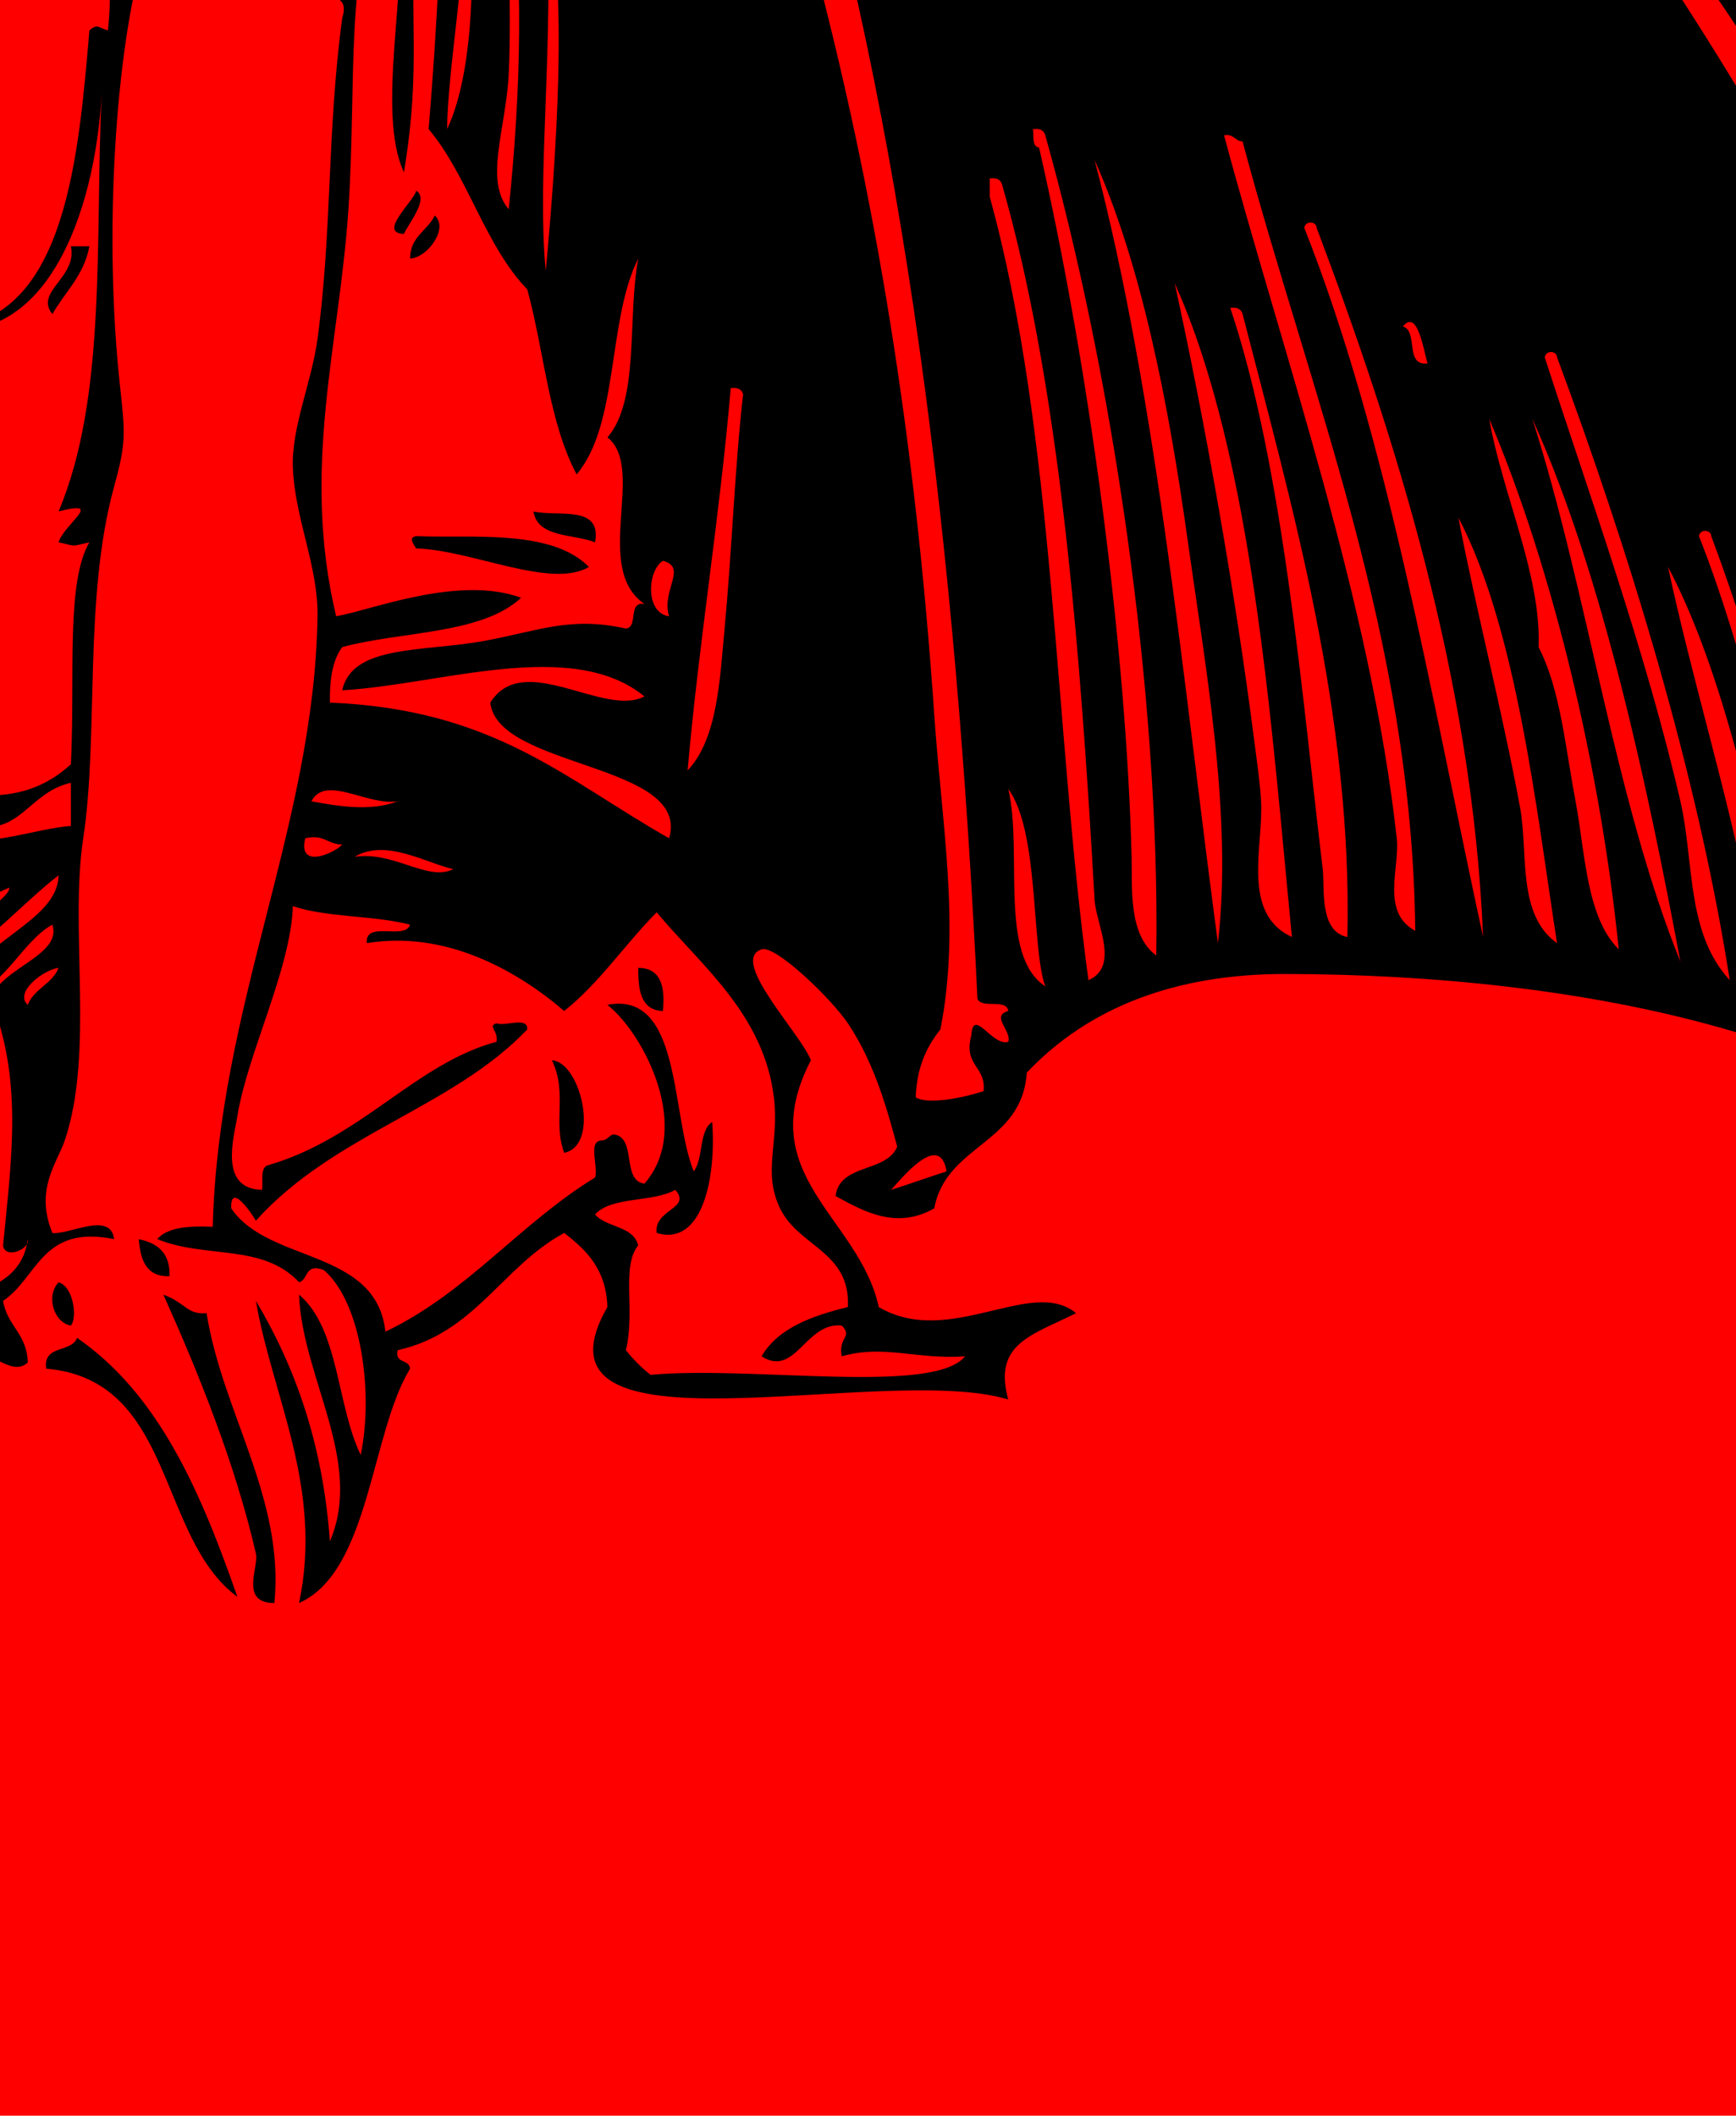 <?xml version="1.0"?><svg width="170.16" height="207.36" xmlns="http://www.w3.org/2000/svg">
 <title>red devil sitting</title>

 <g>
  <title>Layer 2</title>
  <rect id="svg_48" height="519" width="495" y="-143.36" x="-204.92" stroke-width="5" fill="#ff0000"/>
 </g>
 <g>
  <title>Layer 1</title>
  <g id="svg_1">
   <path fill="#000000" id="svg_2" d="m-35.36,-60.484c9.485,0.03 18.428,1.436 20.551,10.275c-4.798,2.03 -13.499,5.921 -14.507,-2.418c1.355,-1.67 2.879,-3.166 6.044,-3.022c-0.909,-5.913 -10.646,0.645 -12.089,-4.836zm7.253,7.858c0.688,2.738 3.047,3.803 6.044,4.231c0.859,-1.156 2.297,-1.733 2.418,-3.627c-2.226,-2.053 -6.11,-3.196 -8.462,-0.604z" clip-rule="evenodd" fill-rule="evenodd"/>
   <path fill="#000000" id="svg_3" d="m-14.205,-59.879c0.604,0 1.209,0 1.813,0c-0.577,3.559 1.504,6.019 -0.604,7.858c-1.768,-0.819 -1.123,-6.105 -1.209,-7.858z" clip-rule="evenodd" fill-rule="evenodd"/>
   <path fill="#000000" id="svg_4" d="m-11.183,-59.879c1.221,1.289 4.49,7.112 0.604,7.858c-0.69,-1.977 -1.214,-6.5 -0.604,-7.858z" clip-rule="evenodd" fill-rule="evenodd"/>
   <path fill="#000000" id="svg_5" d="m-23.876,-51.417c0.806,0 1.612,0 2.418,0c0.705,2.098 -3.377,2.811 -2.418,0z" clip-rule="evenodd" fill-rule="evenodd"/>
   <path fill="#000000" id="svg_6" d="m6.95,-48.999c1.592,-0.181 1.985,0.836 1.813,2.418c-1.592,0.181 -1.985,-0.836 -1.813,-2.418z" clip-rule="evenodd" fill-rule="evenodd"/>
   <path fill="#000000" id="svg_7" d="m-34.152,-47.186c1.594,-0.184 1.559,1.262 1.813,2.418c-2.017,0.607 -1.982,-0.839 -1.813,-2.418z" clip-rule="evenodd" fill-rule="evenodd"/>
   <path fill="#000000" id="svg_8" d="m-66.187,-43.559c0.917,1.153 0.567,6.18 -1.813,6.044c0.622,-2 0.62,-4.619 1.813,-6.044z" clip-rule="evenodd" fill-rule="evenodd"/>
   <path fill="#000000" id="svg_9" d="m-63.769,-42.35c1.896,0.949 1.64,1.234 4.231,0.604c2.342,4.979 5.669,5.236 7.253,10.88c-6.85,0.642 -7.246,-7.84 -12.089,-7.253c-0.35,-1.962 0.413,-2.813 0.604,-4.231z" clip-rule="evenodd" fill-rule="evenodd"/>
   <path fill="#000000" id="svg_10" d="m9.368,-35.702c2.763,-0.02 0.033,2.121 0.604,3.627c2.466,0.451 0.116,-3.914 3.022,-3.022c0.473,2.488 -0.929,3.1 -0.604,5.44c-1.67,-0.672 -3.39,-0.942 -3.022,1.813c-1.317,0.108 -1.922,-0.496 -1.813,-1.813c-1.118,0.091 -0.37,2.048 -1.209,2.418c-8.895,0.325 -11.449,11.812 -20.551,13.902c5.09,-4.38 11.366,-7.573 13.902,-14.507c1.934,0.937 2.66,0.212 2.418,-2.418c2.171,0.511 3.649,0.05 4.231,-3.627c0.821,0.186 0.501,1.514 0.604,2.418c2.413,0.199 1.274,-3.158 2.418,-4.231z" clip-rule="evenodd" fill-rule="evenodd"/>
   <path fill="#000000" id="svg_11" d="m8.159,-21.195c0.604,0 1.209,0 1.813,0c-0.907,2.518 -1.153,5.694 -3.627,6.649c-0.491,-3.312 2.02,-3.624 1.813,-6.649z" clip-rule="evenodd" fill-rule="evenodd"/>
   <path fill="#000000" id="svg_12" d="m-78.276,-19.986c1.675,2.559 2.204,6.258 2.418,10.275c-2.982,-1.249 -2.191,-6.271 -2.418,-10.275z" clip-rule="evenodd" fill-rule="evenodd"/>
   <path fill="#000000" id="svg_13" d="m40.195,-10.92c0.489,0.116 0.602,0.607 1.206,0.604c0,0.403 0,0.806 0,1.209c-1.083,-0.076 -1.274,0.74 -2.418,0.604c-0.69,-1.901 0.952,-1.468 1.211,-2.418z" clip-rule="evenodd" fill-rule="evenodd"/>
   <path fill="#000000" id="svg_14" d="m38.986,-7.897c0.486,0.32 0.982,0.63 1.816,0.604c-0.813,8.981 0.552,13.552 -1.209,24.178c-2.77,-5.913 0.458,-18.461 -0.607,-24.782z" clip-rule="evenodd" fill-rule="evenodd"/>
   <path fill="#000000" id="svg_15" d="m-25.689,6.005c0.977,-0.169 1.04,0.572 1.813,0.604c-1.159,11.437 3.914,19.856 5.44,26.595c-5.198,-6.286 -6.538,-16.431 -7.253,-27.2z" clip-rule="evenodd" fill-rule="evenodd"/>
   <path fill="#000000" id="svg_16" d="m40.799,18.698c1.302,0.763 -0.768,3.214 -1.209,4.231c-2.574,-0.101 0.909,-3.128 1.209,-4.231z" clip-rule="evenodd" fill-rule="evenodd"/>
   <path fill="#000000" id="svg_17" d="m42.612,21.116c1.395,1.239 -0.675,4.125 -2.418,4.231c0.01,-2.206 1.72,-2.715 2.418,-4.231z" clip-rule="evenodd" fill-rule="evenodd"/>
   <path fill="#000000" id="svg_18" d="m6.95,24.138c0.604,0 1.209,0 1.813,0c-0.536,2.886 -2.39,4.46 -3.627,6.649c-1.791,-2.224 2.461,-3.561 1.813,-6.649z" clip-rule="evenodd" fill-rule="evenodd"/>
   <path fill="#000000" id="svg_19" d="m-17.832,30.182c2.249,-0.234 1.118,2.911 3.022,3.022c-1.614,1.964 -2.801,-1.592 -3.022,-3.022z" clip-rule="evenodd" fill-rule="evenodd"/>
   <path fill="#000000" id="svg_20" d="m-40.196,31.391c2.06,-0.045 1.788,2.239 1.813,4.231c-1.405,-0.609 -1.949,-2.08 -1.813,-4.231z" clip-rule="evenodd" fill-rule="evenodd"/>
   <path fill="#000000" id="svg_21" d="m-11.787,31.996c1.405,0.209 2.833,0.39 2.418,2.418c-1.894,0.28 -2.697,-0.526 -2.418,-2.418z" clip-rule="evenodd" fill-rule="evenodd"/>
   <path fill="#000000" id="svg_22" d="m-31.734,32.6c2.249,-0.637 1.186,2.037 2.418,2.418c-1.01,1.738 -2.448,-1.123 -2.418,-2.418z" clip-rule="evenodd" fill-rule="evenodd"/>
   <path fill="#000000" id="svg_23" d="m-36.569,33.205c1.7,0.113 2.574,1.05 2.418,3.022c-1.7,-0.113 -2.574,-1.05 -2.418,-3.022z" clip-rule="evenodd" fill-rule="evenodd"/>
   <path fill="#000000" id="svg_24" d="m52.283,50.129c2.476,0.547 6.722,-0.677 6.044,3.022c-2.184,-0.839 -5.616,-0.428 -6.044,-3.022z" clip-rule="evenodd" fill-rule="evenodd"/>
   <path fill="#000000" id="svg_25" d="m57.723,55.569c-3.705,2.206 -11.55,-1.685 -16.924,-1.813c-0.37,-0.539 -0.73,-1.08 0,-1.209c5.367,0.237 13.25,-0.74 16.924,3.022z" clip-rule="evenodd" fill-rule="evenodd"/>
   <path fill="#000000" id="svg_26" d="m62.559,94.858c2.196,0.02 2.657,1.778 2.418,4.231c-2.148,-0.068 -2.433,-2 -2.418,-4.231z" clip-rule="evenodd" fill-rule="evenodd"/>
   <path fill="#000000" id="svg_27" d="m54.097,103.924c2.798,0.136 4.773,8.316 1.209,9.067c-1.138,-2.984 0.343,-5.868 -1.209,-9.067z" clip-rule="evenodd" fill-rule="evenodd"/>
   <path fill="#000000" id="svg_28" d="m13.599,121.453c1.838,0.375 3.09,1.342 3.022,3.627c-2.294,0.081 -2.851,-1.582 -3.022,-3.627z" clip-rule="evenodd" fill-rule="evenodd"/>
   <path fill="#000000" id="svg_29" d="m5.741,125.684c1.483,0.405 1.851,3.516 1.209,4.234c-1.64,-0.249 -2.493,-2.876 -1.209,-4.234z" clip-rule="evenodd" fill-rule="evenodd"/>
   <path fill="#000000" id="svg_30" d="m16.017,126.893c2.211,0.798 2.257,1.964 4.231,1.813c1.551,9.734 7.646,18.141 6.649,28.409c-3.44,0.003 -1.511,-3.511 -1.813,-4.836c-2.022,-8.858 -5.72,-17.922 -9.067,-25.386z" clip-rule="evenodd" fill-rule="evenodd"/>
   <path fill="#000000" id="svg_31" d="m23.27,156.51c-7.893,-5.808 -6.122,-21.279 -18.738,-22.364c-0.353,-2.367 2.486,-1.541 3.022,-3.022c8.097,5.601 12.167,15.234 15.715,25.386z" clip-rule="evenodd" fill-rule="evenodd"/>
   <path fill="#000000" id="svg_32" d="m-28.712,137.168c0.703,-0.098 1.075,0.133 1.209,0.604c-2.209,9.9 0.466,21.191 0,30.222c-3.428,-8.9 -1.992,-20.344 -1.209,-30.826z" clip-rule="evenodd" fill-rule="evenodd"/>
   <path fill="#000000" id="svg_33" d="m-52.285,172.83c1.211,4.888 -3.214,14.479 -4.836,20.551c-1.111,-4.866 3.856,-13.779 4.836,-20.551z" clip-rule="evenodd" fill-rule="evenodd"/>
   <path fill="#000000" id="svg_34" d="m-58.934,184.919c2.624,1.264 0.514,7.586 -1.813,7.858c-1.254,-2.34 1.73,-4.919 1.813,-7.858z" clip-rule="evenodd" fill-rule="evenodd"/>
   <path fill="#000000" id="svg_35" d="m-50.472,190.964c-1.284,1.332 -0.317,4.919 -3.022,4.836c0.534,-2.085 0.154,-5.082 3.022,-4.836z" clip-rule="evenodd" fill-rule="evenodd"/>
   <path fill="#000000" id="svg_36" d="m-28.107,261.683c-4.188,3.266 -4.133,10.777 -9.671,12.693c3.788,-3.667 3.803,-11.107 9.671,-12.693z" clip-rule="evenodd" fill-rule="evenodd"/>
   <path fill="#000000" id="svg_37" d="m-39.592,279.816c-1.201,1.007 -0.768,-0.053 -2.418,0c-0.063,2.481 2.415,2.42 1.813,5.44c-2.105,-0.136 -3.808,-3.813 -2.418,-5.44c-4.49,-2.765 -4.851,-9.653 -6.649,-15.111c3.727,1.108 5.092,4.576 5.44,9.069c1.227,2.194 4.712,2.136 4.231,6.042z" clip-rule="evenodd" fill-rule="evenodd"/>
   <path fill="#000000" id="svg_38" d="m-34.152,282.838c-2.206,-0.536 -3.219,1.068 -4.231,0c0.496,-0.635 4.372,-2.546 4.231,0z" clip-rule="evenodd" fill-rule="evenodd"/>
   <path fill="#000000" id="svg_39" d="m-33.547,283.443c-0.065,1.544 -2.022,1.201 -3.627,1.206c0.068,-1.544 2.025,-1.196 3.627,-1.206z" clip-rule="evenodd" fill-rule="evenodd"/>
   <path fill="#000000" id="svg_40" d="m-23.876,353.558c-2.176,-0.161 -2.914,1.116 -4.836,1.209c-3.894,-5.206 -3.171,-12.875 -6.649,-18.133c-1.874,-2.833 -6.095,-4.251 -7.858,-6.651c-2.614,-3.559 -3.833,-10.079 -4.231,-13.902c-0.972,-9.369 3.934,-18.861 4.836,-30.222c1.924,4.05 1.929,11.409 3.022,14.507c-1.151,1.133 -1.519,0.065 -3.022,0c-0.269,1.947 -1.159,3.274 -1.209,5.44c2.493,-0.139 4.181,-6.289 8.462,-6.649c-2.982,2.861 -4.221,7.465 -9.067,8.46c-2.632,16.594 10.762,21.687 14.507,33.849c-3.022,-13.411 4.03,-24.621 2.418,-41.709c-1.599,-1.282 -5.118,-1.579 -7.253,-0.602c1.131,-2.095 5.269,-1.181 7.253,-2.418c0.766,-2.377 -1.425,-1.798 -3.022,-1.816c0.088,-1.32 1.521,-1.297 3.022,-1.206c-2.07,-2.443 3.282,-17.156 -2.418,-19.345c2.612,-3.962 2.209,-7.462 2.418,-13.295c-7.697,-10.716 -11.986,-29.852 -13.298,-48.355c-0.751,-10.598 -3.881,-18.957 -7.253,-26.598c-4.886,0.554 -4.642,6.241 -6.649,9.674c-1.841,-4.48 3.002,-9.069 4.231,-13.905c1.035,-4.065 2.111,-10.197 3.627,-15.715c1.355,-0.66 1.063,-2.967 2.418,-3.624c-3.08,-4.511 -4.088,-12.441 -3.022,-16.924c-2.758,-0.436 -1.627,-3.828 -1.209,-6.044c-0.262,-0.897 -0.773,0.239 -1.813,0c2.148,-7.047 -4.574,-9.208 -4.231,-14.507c-0.524,-1.786 -0.904,1.403 -2.418,0.602c0,-1.41 0,-2.818 0,-4.231c-13.663,-2.551 -11.965,32.239 -20.551,41.709c-0.864,10.333 5.803,13.134 6.649,21.76c0.71,2.314 4.422,1.624 3.627,5.44c-3.707,0.481 -2.609,-3.838 -5.44,-4.234c-1.091,29.194 17.614,50.297 28.409,72.535c0.317,0.652 -0.242,1.73 0,2.418c0.146,1.063 1.04,1.378 2.418,1.206c0.247,1.456 -1.103,1.312 -0.604,3.022c0.186,0.818 1.514,0.501 2.418,0.604c0.332,1.34 -1.153,0.861 -1.209,1.813c0.796,2.541 1.985,-0.002 3.627,0c-0.456,2.566 -3.352,2.692 -5.44,3.627c-11.527,-25.442 -29.597,-52.735 -33.244,-85.831c-0.353,-3.201 -0.028,-5.848 -0.604,-8.462c-0.743,-3.36 -3.624,-7.684 -3.022,-13.298c0.844,-7.863 7.795,-15.239 7.858,-24.178c-5.858,0.091 -11.807,-2.995 -15.111,-7.253c-31.131,4.435 -40.936,60.22 -17.529,79.786c0.536,2.206 -1.068,3.219 0,4.231c2.962,-0.058 1.844,-4.198 6.044,-3.02c3.352,3.392 -5.445,7.475 -1.209,7.858c-6.256,2.904 -14.985,0.466 -21.76,-1.209c-20.047,-37.725 -22.405,-92.414 -22.364,-146.275c0.065,-85.75 35.267,-151.367 77.368,-197.048c0.564,-0.37 2.229,-1.408 1.813,0.604c1.302,-0.514 2.138,-1.488 1.813,-3.627c10.165,-1.7 12.507,4.417 18.738,6.649c0.458,2.385 3.118,5.034 1.209,7.858c-2.753,0.738 -2.37,-1.66 -4.836,-1.209c-1.332,3.304 -3.765,5.503 -7.253,6.649c-1.138,8.497 -4.173,17.476 -2.418,25.386c-5.286,-2.045 -3.125,-14.912 -1.813,-16.924c-4.304,-0.476 -4.697,2.959 -6.649,4.836c2.529,2.216 1.818,7.258 0,10.88c0.146,1.559 1.04,-0.831 2.418,0c-2.725,4.979 2.252,7.223 -1.209,10.275c0.554,1.642 1.123,-1.612 3.022,-0.604c-1.901,8.868 4.616,15.607 6.044,25.991c-3.463,1.468 -6.047,-1.332 -9.067,-1.209c-17.531,0.715 -21.498,27.036 -13.902,40.497c-0.393,0.615 -1.39,0.627 -1.209,1.813c6.777,16.635 7.661,41.711 17.529,56.213c-2.564,22.009 6.896,37.014 12.089,53.191c1.166,3.637 3.984,6.306 5.44,9.671c2.249,5.196 0.932,11.119 4.836,15.715c1.839,-1.99 -0.244,-7.901 3.022,-8.462c2.571,4.402 -2.126,15.302 -0.604,24.18c0.801,4.669 4.453,10.399 5.44,16.317c0.949,5.692 -0.108,10.49 1.209,15.715c3,-0.023 2.048,-3.994 3.022,-6.044c2.307,2.866 5.946,15.506 0.604,19.345c-0.426,-5.639 -8.268,-6.402 -9.671,-11.487c-1.526,-5.536 2.151,-12.008 0,-19.342c-4.684,-0.174 -9.852,15.443 -9.671,22.364c0.136,5.173 5.087,9.485 7.253,16.32c2.612,8.236 1.665,20.259 3.022,30.222c1.337,9.807 6.014,17.811 7.858,24.782c1.67,0.259 0.567,-2.254 1.813,-2.418c4.621,7.669 1.99,21.42 2.418,32.035c0.191,4.737 -0.287,11.212 0,17.529c0.408,8.996 3.282,22.024 -3.627,27.2c0.32,-0.484 0.63,-0.982 0.604,-1.813c-3.025,8.762 4.41,17.287 3.627,27.809zm-40.497,-464.21c0.003,-1.08 -1.627,-3.516 0,-4.231c1.199,3.773 6.808,-0.448 7.858,3.022c-1.594,-4.657 0.97,-7.049 3.022,-9.671c-1.783,-2.045 -5.742,-1.912 -9.067,-2.418c-2.828,2.375 -5.286,11.827 -1.813,13.298zm10.88,-6.649c3.287,-0.844 6.243,1.786 7.858,0.604c-0.995,-2.788 -6.85,-5.725 -7.858,-0.604zm-12.089,13.902c0.657,0.234 1.451,0.725 0.604,0c-0.325,-4.624 -2.652,-10.034 -2.418,-15.111c-31.925,34.967 -58.986,78.021 -67.093,134.79c-7.039,20.543 -8.349,45.368 -7.253,69.511c2.156,47.471 2.498,97.871 22.364,132.372c1.242,-6.621 -3.836,-12.101 -6.044,-18.133c-11.061,-30.204 -11.845,-66.859 -12.693,-104.568c-0.229,-10.122 -1.317,-19.483 -1.209,-29.013c0.473,-42.24 11.401,-78.703 24.782,-110.613c7.689,-18.335 17.854,-33.544 28.409,-48.355c3.458,-4.851 6.868,-11.437 13.298,-12.693c-1.844,10.953 -8.991,19.365 -12.693,30.222c-19.032,55.792 -18.556,129.793 -5.44,187.981c1.733,1.292 1.806,4.239 3.022,6.044c-2.584,3.78 2.717,6.261 0.604,9.671c3.136,-0.7 4.621,3.584 7.253,-0.602c-0.718,-3.891 -5.269,-5.463 -6.649,-9.069c-1.773,-4.634 -2.282,-11.52 -3.627,-18.133c-6.473,-31.796 -10.366,-71.329 -7.253,-108.195c2.03,-24.029 8.105,-44.079 13.298,-62.257c3.083,-10.787 5.916,-22.525 13.902,-27.804c-0.929,14.942 -7.518,35.471 -4.231,52.586c2.602,-3.664 0.957,-10.162 1.209,-15.715c0.625,-13.746 2.435,-26.631 6.044,-35.662c0.642,-1.176 -1.574,-4.624 1.813,-4.836c0.398,-1.657 -3.954,-3.468 -0.604,-4.231c-0.025,0.831 0.285,1.327 0.604,1.813zm-15.715,93.084c-1.463,-2.163 -0.635,-6.619 -2.418,-8.462c-0.335,3.574 1.174,8.477 2.418,8.462zm-6.044,47.146c-0.259,-1.957 0.796,-5.228 -1.209,-5.44c0.179,2.037 0.305,4.128 1.209,5.44zm-30.826,103.359c1.161,4.531 1.486,9.681 4.231,13.295c-8.49,-32.048 -14.627,-77.321 -11.484,-119.075c-4.692,36.579 0.038,77.66 7.253,105.78zm38.08,-30.222c1.607,5.317 0.952,13.388 6.649,16.32c-10.031,-25.026 -13.94,-56.173 -19.342,-85.831c2.69,24.336 6.374,48.584 12.693,69.511zm-7.253,-58.631c4.861,24.152 7.943,50.083 16.924,70.115c-7.513,-25.127 -12.605,-52.674 -17.529,-80.391c0.232,3.395 0.932,6.321 0.604,10.275zm-24.782,23.573c-1.76,-11.301 -0.317,-23.238 -3.022,-32.64c1.332,8.943 -0.962,22.531 3.022,32.64zm6.649,-17.529c-0.889,-2.151 -0.071,-9.175 -1.209,-9.067c0.32,3.803 -0.766,8.366 1.209,9.067zm39.893,65.28c-5.271,-20.936 -11.525,-46.089 -16.32,-69.513c3.37,25.243 8.878,48.345 16.32,69.513zm-55.004,27.2c-8.545,-26.6 -10.258,-64.496 -10.88,-93.688c-0.738,34.816 0.199,68.42 10.88,93.688zm56.213,-88.248c0,-1.813 0,-3.627 0,-5.44c-0.834,0.025 -1.327,-0.285 -1.813,-0.604c0.557,2.063 0.254,4.984 1.813,6.044zm-45.333,84.622c-8.016,-24.22 -10.303,-54.168 -13.298,-83.413c1.652,29.64 2.932,60.784 13.298,83.413zm37.475,-67.093c-0.977,-2.246 -0.332,-6.115 -2.418,-7.253c0.015,2.823 1.801,7.042 2.418,7.253zm-37.475,47.751c1.091,5.145 1.697,11.945 4.836,13.298c-6.085,-18.7 -7.734,-41.83 -12.089,-62.257c1.894,16.133 4.171,34.405 7.253,48.96zm41.102,-31.431c1.957,7.525 1.77,16.259 6.649,21.155c-3.808,-11.706 -5.803,-25.225 -10.275,-36.266c0.242,6.034 2.559,11.003 3.627,15.111zm-13.298,21.155c-2.722,-11.182 -4.949,-22.855 -7.858,-33.849c1.71,12.192 3.113,24.691 7.858,33.849zm-21.76,9.671c0.866,3.677 0.312,7.903 3.022,10.275c0.887,-3.538 -1.274,-7.737 -2.418,-12.089c-2.919,-11.097 -5.226,-24.472 -7.253,-36.266c-0.033,-0.368 -0.091,-0.715 -0.604,-0.604c0.587,12.95 4.415,26.626 7.253,38.684zm7.858,7.253c-2.211,-13.917 -7.198,-30.27 -9.671,-45.937c1.776,16.761 4.73,32.343 9.671,45.937zm0,-24.178c0.201,-4.075 -1.078,-1.347 -0.604,1.209c1.209,7.253 3.36,13.565 5.44,19.947c0.02,-6.316 -4.045,-13.65 -4.836,-21.155zm-32.64,23.573c0.035,-2.657 -0.244,-4.997 -1.209,-6.651c-0.035,2.657 0.242,4.997 1.209,6.651zm52.586,0.604c1.624,0.796 3.214,1.624 4.836,2.418c0.458,-2.564 1.295,-4.75 2.418,-6.649c-2.282,-4.692 -7.906,-0.967 -7.253,4.231zm-4.231,2.418c2.315,0.201 4.606,2.997 6.044,0.604c-2.556,-0.264 -3.188,-2.453 -4.836,-3.624c-0.259,1.148 -1.302,1.516 -1.209,3.02zm-47.751,0c0.136,-1.025 -0.683,-1.496 -0.604,0c1.534,10.96 5.619,19.365 7.253,30.222c1.632,0.181 1.085,2.544 2.418,3.022c-2.126,-9.613 -6.86,-21.709 -9.067,-33.244zm8.462,41.102c-2.599,-9.895 -6.349,-18.634 -9.067,-28.409c2.239,10.253 3.924,21.06 9.067,28.409zm85.831,2.418c-0.647,-6.805 -0.113,-14.794 -2.418,-19.947c1.357,7.938 -0.383,14.514 2.418,19.947zm-86.435,4.231c0.552,-2.566 -0.987,-3.042 -2.418,-3.624c0.373,1.64 1.199,2.828 2.418,3.624zm2.418,16.32c0.453,-1.72 -1.287,-4.276 -2.418,-2.418c1.065,0.546 0.997,2.226 2.418,2.418zm4.231,15.715c1.929,0.516 1.869,-0.952 3.022,-1.209c0.544,-3.362 -1.415,-4.224 -3.022,-5.44c-1.219,2.566 -1.498,4.868 0,6.649zm6.044,3.627c2.451,1.934 8.752,-3.015 6.044,-4.231c0.332,3.755 -5.951,0.899 -6.044,4.231z" clip-rule="evenodd" fill-rule="evenodd"/>
   <path fill="#000000" id="svg_41" d="m5.741,50.129c4.785,-11.318 3.541,-26.872 4.231,-41.102c-0.604,11.945 -5.601,25.754 -16.924,22.969c0.897,-2.476 1.909,0.181 3.022,0c10.376,-1.685 11.646,-16.693 12.693,-29.013c0.793,-0.725 0.949,-0.234 1.813,0c0.667,-6.029 -0.385,-9.946 -3.022,-13.902c0.947,-2.677 1.116,-6.138 3.627,-7.253c-0.806,4.684 1.055,9.631 3.022,13.298c-2.894,9.527 -4.082,27.953 -2.418,42.915c0.511,4.586 0.541,5.516 -0.604,9.671c-3.007,10.91 -1.491,24.432 -3.022,34.453c-1.36,8.888 1.108,20.987 -1.813,29.618c-0.743,2.199 -2.964,4.79 -1.209,9.067c1.599,0.199 5.732,-2.179 6.044,0.604c-7.11,-1.466 -7.485,3.798 -10.88,6.044c0.383,2.438 2.377,3.261 2.418,6.042c-1.506,1.463 -3.831,-1.272 -5.44,-1.206c-2.607,0.101 -5.198,2.919 -7.858,3.022c-3.481,0.133 -6.734,-3.083 -9.671,-3.022c-3.068,0.058 -4.914,3.11 -7.253,3.022c3.725,-8.031 10.978,-1.753 16.924,-1.816c4.098,-0.043 5.994,-3.833 10.275,-2.418c-0.997,-3.77 -5.271,-2.143 -9.067,-2.418c-6.445,-0.466 -8.724,-5.198 -12.693,-9.671c-4.405,0.577 -6.301,-1.355 -8.462,-3.022c-6.153,-20.644 -5.427,-48.166 -12.693,-67.697c-2.551,-0.939 0.133,3.357 -2.418,2.418c-1.589,-7.276 -2.597,-15.134 -9.671,-16.924c-3.468,-12.781 -4.128,-24.062 -9.671,-33.849c-2.853,-5.037 -9.988,-6.677 -9.067,-13.902c2.642,2.191 3.818,5.853 7.253,7.253c0.484,-2.098 -0.899,-2.322 -0.604,-4.231c7.268,11.872 8.858,29.426 16.924,40.497c14.325,4.412 14.653,22.823 27.2,29.013c-0.292,1.904 1.856,1.368 1.209,3.627c5.017,0.829 4.833,6.853 9.067,8.462c-2.075,2.375 2.017,2.458 1.813,4.836c6.457,2.574 13.001,4.113 18.133,-0.604c0.421,-8.774 -0.496,-17.801 1.813,-21.76c-1.861,0.423 -1.161,0.423 -3.022,0c0.604,-1.874 4.569,-4.211 0,-3.02zm-37.475,45.333c-1.629,-5.473 -1.599,-13.955 -0.604,-21.76c0.778,-6.1 4.468,-13.534 0,-16.924c1.431,10.656 -6.79,27.779 0.604,38.684zm16.924,-15.111c5.143,0.295 4.725,6.153 9.671,6.649c1.798,-2.39 -3.36,-2.002 -3.022,-4.836c6.264,1.289 11.492,-0.977 15.111,-1.209c0,-1.41 0,-2.821 0,-4.231c-3.329,0.738 -4.526,3.68 -7.253,4.231c-11.401,2.309 -17.675,-6.326 -19.342,-15.715c-2.398,0.383 -1.73,-2.299 -4.231,-1.813c4.077,4.586 5.087,12.242 9.067,16.924zm15.715,6.649c-4.586,1.861 -6.702,6.193 -11.484,7.858c0.003,-1.264 3.294,-2.272 1.813,-3.022c-4.075,3.231 -6.742,8.298 -12.693,6.649c-0.305,1.899 1.423,2.471 -0.604,3.022c-5.455,-4.065 -2.244,-14.731 -3.627,-21.76c-2.549,7.825 -1.252,22.178 2.418,27.804c-7.11,2.226 -3.957,11.87 4.231,10.275c0.217,9.122 20.637,13.106 21.76,3.627c0.259,0.975 -2.254,2.03 -2.418,0.604c0.897,-9.029 1.891,-16.232 -1.209,-24.178c1.005,-3.035 7.029,-4.241 6.044,-7.253c-3.211,1.715 -5.327,7.447 -9.067,6.649c1.624,-5.029 9.608,-6.906 9.671,-11.484c-4.108,3.148 -8.822,8.903 -13.298,9.671c1.587,-3.324 8.709,-7.309 8.462,-8.462zm-18.133,3.627c1.859,-0.451 1.161,1.66 3.022,1.209c0.207,-2.712 1.093,-4.8 -2.418,-4.836c0.013,1.425 -1.043,1.781 -0.604,3.627zm19.947,7.858c0.625,-1.589 2.398,-2.035 3.022,-3.627c-1.614,0.234 -4.347,2.456 -3.022,3.627zm-30.222,12.089c0.161,-2.38 -0.234,-4.198 -1.813,-4.836c1.428,2.035 -1.189,4.375 1.813,4.836z" clip-rule="evenodd" fill-rule="evenodd"/>
   <path fill="#000000" id="svg_42" d="m-35.965,118.431c-1.264,1.355 -3.02,2.216 -4.836,3.022c0.743,-1.876 2.587,-2.652 4.836,-3.022z" clip-rule="evenodd" fill-rule="evenodd"/>
   <path fill="#000000" id="svg_43" d="m-54.703,-70.759c1.864,3.979 4.264,7.422 7.253,10.275c1.949,0.541 0.849,-1.972 1.813,-2.418c1.373,0.642 0.229,3.798 0.604,5.44c1.239,-0.977 1.524,-2.909 2.418,-4.231c1.214,1.06 -0.819,3.982 -0.604,6.044c1.007,-0.806 0.939,-2.687 1.813,-3.627c-1.274,6.959 5.014,8.767 6.649,14.507c-0.7,0.509 -1.619,0.798 -3.022,0.604c0.627,10.656 7.691,14.874 9.067,24.782c12.867,9.595 16.844,-11.444 24.782,-13.902c-4.921,5.558 -7.742,13.212 -14.507,16.924c0.181,3.604 -0.247,6.604 -1.209,9.067c-1.904,0.292 -0.453,-2.77 -1.813,-3.022c-1.357,0.254 -0.015,3.206 -1.209,3.627c-6.473,2.712 -10.187,-1.592 -15.111,-1.813c-3.015,-7.263 -2.108,-18.443 -10.88,-19.947c-0.902,-3.528 -2.826,-6.039 -3.022,-10.275c1.317,-0.111 1.924,0.494 1.813,1.813c0.209,-3.443 1.468,-3.204 3.022,-6.649c-1.209,-1.811 -3.707,-2.337 -5.44,-3.627c2.72,-10.676 -6.11,-20.506 -5.44,-30.826c4.48,1.765 4.82,7.671 9.671,9.067c-4.614,-32.008 39.14,-45.776 50.169,-18.738c-0.103,1.312 2.146,0.275 3.022,0.604c-1.677,9.457 5.395,23.047 -0.604,29.618c11.419,-4.417 14.217,-27.273 9.067,-42.915c-1.252,-3.803 -4.498,-5.861 -4.231,-9.671c-3.503,-4.168 -5.42,-5.238 -10.275,-1.813c-2.131,-5.657 0.667,-11.348 5.44,-12.089c-0.456,3.171 -4.468,2.785 -4.231,6.649c1.106,-0.322 5.362,-2.682 7.858,-3.627c3.541,2.73 3.954,2.687 8.462,2.418c-0.023,-4.208 -1.876,-6.586 -4.836,-7.858c-2.884,-0.466 -2.682,2.153 -5.44,1.813c0.536,-4.03 6.938,-4.211 9.067,-1.813c1.34,0.332 0.861,-1.153 1.813,-1.209c4.004,0.627 8.377,-0.763 12.693,0.604c38.883,12.326 66.448,40.457 93.084,67.093c27.479,27.479 49.667,60.958 67.697,92.479c9.495,20.526 17.184,42.857 24.18,65.884c-1.446,7.291 3.279,13.247 2.418,19.947c-0.841,6.528 -5.062,10.764 -7.253,16.924c-1.614,0 -3.224,0 -4.838,0c0.093,-1.506 -0.949,-1.871 -1.206,-3.022c-0.325,-2.944 2.41,-2.828 3.022,-4.835c-1.617,-1.408 -3.969,-2.078 -5.44,-3.627c0.06,-1.874 -0.74,-2.886 -1.209,-4.231c-13.806,-18.176 -45.794,-24.125 -74.346,-24.178c-10.767,-0.02 -19.319,3.249 -25.386,9.671c-0.448,7.009 -7.896,7.017 -9.067,13.298c-3.606,2.058 -6.724,0.431 -9.674,-1.209c0.413,-3.214 4.989,-2.264 6.044,-4.836c-0.851,-3.108 -2.095,-8.009 -4.836,-12.089c-1.629,-2.425 -7.11,-7.707 -8.462,-7.253c-3.206,1.073 3.871,8.276 4.836,10.88c-5.853,11.27 4.752,15.373 6.651,24.18c6.938,4.085 14.975,-3.015 19.342,0.602c-4.443,2.211 -8.132,3.007 -6.649,8.462c-12.263,-3.74 -48.151,6.46 -39.291,-9.067c-0.116,-3.715 -2.07,-5.586 -4.231,-7.256c-6.034,3.234 -8.732,9.807 -16.32,11.487c-0.332,1.34 1.156,0.861 1.209,1.813c-3.861,6.326 -3.944,19.886 -10.88,22.969c2.385,-11.333 -2.639,-20.269 -4.231,-29.618c3.831,6.445 6.566,13.985 7.253,23.571c3.347,-7.795 -2.723,-16.058 -3.022,-24.178c3.931,3.319 3.677,10.827 6.044,15.715c1.264,-6.107 0.071,-14.978 -3.627,-18.133c-1.901,-0.693 -1.468,0.949 -2.418,1.206c-3.549,-3.833 -9.21,-2.289 -13.902,-4.231c1.038,-1.179 3.131,-1.305 5.44,-1.206c0.574,-21.815 9.948,-39.316 10.275,-59.84c0.078,-4.843 -2.214,-9.575 -2.418,-14.507c-0.164,-3.997 1.828,-8.359 2.418,-12.693c1.423,-10.474 0.927,-20.37 2.418,-31.431c0.861,-2.675 -2.045,-1.582 -1.813,-3.627c8.107,-14.406 7.843,-50.808 -16.32,-45.333c-1.196,-0.821 -2.813,-1.216 -3.022,-3.022c2.133,-3.279 4.322,-4.375 3.627,-7.858c2.045,-0.03 2.622,1.408 3.627,2.418c0.239,-2.859 -2.481,-2.758 -1.813,-6.044c1.514,-1.521 2.372,0.693 4.231,0.604c-0.201,-2.216 -2.395,-2.44 -1.813,-5.44c1.708,-0.501 1.566,0.851 3.022,0.604c-0.723,-4.773 -0.254,-4.929 1.209,-8.462c-1.368,-7.032 -1.206,-13.824 -1.209,-21.155c6.165,4.07 8.324,12.87 10.88,20.551c5.679,17.068 9.026,39.15 7.253,62.257c-1.262,0.348 -1.725,1.499 -3.624,1.209c-4.065,8.17 -2.783,19.332 -3.627,32.035c-0.889,13.396 -4.662,25.308 -1.206,39.893c3.337,-0.549 11.963,-4.08 18.133,-1.813c-3.851,3.606 -11.653,3.256 -17.529,4.836c-0.955,1.262 -1.254,3.181 -1.209,5.44c16.131,0.662 23.004,7.495 33.244,13.298c2.168,-7.372 -16.819,-6.835 -17.529,-13.298c3.259,-5.183 11.134,1.486 15.111,-0.604c-7.107,-5.82 -20.085,-1.126 -29.618,-0.604c0.957,-4.488 7.938,-3.748 13.902,-4.836c5.306,-0.97 8.445,-2.443 13.905,-1.209c1.244,-0.164 0.144,-2.677 1.813,-2.418c-5.14,-3.498 0.196,-13.308 -3.627,-16.32c3.178,-3.672 1.924,-11.779 3.022,-17.529c-3.05,6.017 -1.876,16.257 -6.044,21.155c-2.745,-5.193 -3.158,-11.968 -4.836,-18.133c-4.158,-4.302 -5.81,-11.114 -9.671,-15.715c3.418,-40.931 1.153,-80.413 -13.902,-106.986c-1.977,-3.266 -7.772,-7.08 -4.836,-11.484c9.963,4.234 17.05,14.23 23.573,24.178c6.216,9.477 13.134,19.569 17.529,30.222c2.38,5.77 3.664,11.333 6.044,18.133c0.829,2.367 2.76,4.261 3.627,6.649c2.33,6.415 3.526,14.59 5.437,21.76c6.407,24.021 10.253,48.096 12.091,74.951c0.723,10.59 2.594,20.705 0.602,30.826c-1.347,1.675 -2.322,3.72 -2.418,6.649c1.229,0.788 4.901,-0.02 6.651,-0.604c0.254,-2.471 -1.99,-2.443 -1.209,-5.44c0.189,-2.874 2.022,1.08 3.627,0.604c0.363,-1.078 -1.773,-2.511 0,-3.022c-0.156,-1.257 -2.657,-0.164 -3.022,-1.209c-4.148,-87.578 -20.108,-167.833 -71.324,-207.927c0.975,-2.901 2.297,-4.213 1.209,-7.858c1.67,-0.259 0.569,2.254 1.813,2.418c1.899,-0.841 -0.831,-2.982 0.604,-3.627c1.949,-0.539 0.849,1.972 1.813,2.418c1.738,-2.992 2.7,-0.008 5.44,-1.209c17.279,10.082 35.423,18.04 50.773,30.222c7.561,6.002 14.859,13.653 22.364,20.551c33.924,31.182 61.507,69.339 82.204,114.239c-0.272,2.894 0.657,4.584 2.418,5.44c0,1.007 0,2.015 0,3.022c0.526,0.884 0.904,1.914 2.418,1.813c-0.889,5.861 4.745,12.046 4.234,17.529c2.931,1.096 0.682,7.377 4.231,7.858c-3.264,3.06 3.113,4.647 0,7.253c0.191,1.418 1.871,1.352 2.418,2.418c-2.964,3.4 2.063,4.314 0,8.462c-0.101,1.31 2.146,0.272 3.022,0.604c-0.043,1.773 -1.383,2.247 -2.418,3.022c3.09,2.932 2.012,4.38 1.813,9.067c1.133,1.284 4.823,0.013 5.44,1.813c1.143,-0.987 -2.44,-2.362 -2.418,-4.231c-7.505,-60.701 -37.125,-107.288 -69.513,-145.066c-24.102,-28.117 -50.383,-56.775 -84.015,-75.555c-11.227,-6.269 -23.53,-13.764 -37.475,-13.902c0.552,2.068 1.493,3.745 1.813,6.044c-3.614,2.818 0.438,6.525 -3.627,7.858c1.239,2.602 1.72,6.203 -0.604,7.253c0.264,0.743 0.773,1.242 1.813,1.209c-0.043,16.262 -1.385,36.342 -12.693,45.937c-1.418,0.194 -2.269,0.954 -4.231,0.604c-0.612,3.231 1.567,3.672 2.418,5.44c-3.34,4.531 -9.127,6.264 -8.462,13.298c-7.271,1.64 -8.812,11.643 -16.924,10.88c-5.843,-0.549 -6.578,-6.626 -10.275,-10.88c-2.521,1.997 -5.858,0.05 -6.649,-3.022c3.093,-0.239 4.513,1.687 7.858,1.206c4.065,-0.582 7.901,-5.176 12.089,-4.836c0.013,1.423 -1.043,1.781 -0.604,3.627c3.528,-0.7 0.506,-7.956 4.231,-8.462c-0.113,3.826 -1.944,10.621 0.604,13.298c2.561,0.144 1.065,-3.77 3.627,-3.627c0.438,1.849 -1.043,1.778 -0.604,3.627c4.475,-0.259 0.947,-3.775 0.604,-6.044c2.219,-0.003 2.315,2.116 3.627,3.022c-0.431,-7.08 6.78,-6.515 6.649,-13.298c-1.297,-1.259 -1.501,3.707 -3.627,3.627c-2.773,-0.652 -5.936,-0.914 -5.44,-4.836c2.617,-0.201 1.488,3.347 4.231,3.022c2.297,-0.123 2.093,-2.743 3.022,-4.231c-0.214,-0.793 -1.063,-0.949 -1.209,-1.813c-2.944,-0.277 -4.158,3.556 -6.649,1.813c1.043,-6.614 9.104,-6.208 12.693,-10.275c-1.184,-6.976 -5.725,-13.275 -1.209,-19.342c-2.231,-1.224 -4.39,4.727 -7.253,3.022c-0.38,-3.403 3.478,-2.566 4.231,-4.836c-3.654,-19.03 -31.935,-19.095 -40.498,-4.836c2.702,3.141 5.299,6.387 6.044,11.484c-4.1,-0.33 -2.826,-6.039 -6.044,-7.253c0.01,8.958 1.443,18.828 3.627,24.178c-4.307,-2.791 -13.466,-5.85 -18.143,-10.27zm129.955,-18.738c3.458,2.989 7.321,9.593 10.275,9.067c1.776,-1.876 -2.196,-3.594 -3.627,-4.836c-5.641,-4.893 -13.184,-11.311 -19.342,-12.693c3.816,2.657 8.671,4.987 12.693,8.462zm-77.368,33.849c1.053,-0.045 1.879,0.136 2.418,0.604c-0.597,-2.41 1.806,-1.821 1.209,-4.231c-2.199,0.219 -3.408,1.428 -3.627,3.627zm-25.386,19.342c1.536,3.571 9.57,6.855 13.902,3.627c-1.849,-0.438 -1.778,1.043 -3.627,0.604c-2.224,-1.806 -1.015,-7.044 -4.231,-7.858c-1.456,1.768 -3.493,2.957 -6.044,3.627zm65.884,6.649c-0.174,-1.838 0.096,-4.125 -1.816,-4.231c0.468,1.546 0.607,3.428 1.816,4.231zm-51.377,0c-5.135,0.501 -8.772,-0.496 -12.089,-1.813c0.881,4.002 10.089,6.09 12.089,1.813zm62.862,36.871c-0.247,5.312 -2.438,10.464 0,13.298c1.206,-11.875 1.506,-22.752 0,-35.662c-0.247,6.878 0.327,15.343 0,22.364zm-6.044,5.44c2.911,-6.112 2.75,-18.191 1.813,-23.573c0.081,8.243 -1.743,17.461 -1.813,23.573zm9.671,13.902c0.99,-10.716 2.277,-27.94 0,-36.266c0.902,13.723 -0.924,26.691 0,36.266zm48.355,-12.089c4.966,21.699 8.538,48.962 9.069,69.511c0.076,2.962 -0.355,7.646 2.418,9.671c0.385,-25.817 -4.365,-57.248 -10.88,-80.391c-0.133,-0.471 -0.506,-0.703 -1.206,-0.604c0.088,0.71 -0.111,1.715 0.599,1.813zm35.058,67.697c0.317,2.886 -1.594,7.218 1.813,9.067c-0.292,-28.721 -10.401,-52.863 -16.924,-77.368c-0.776,-0.033 -0.839,-0.776 -1.816,-0.604c5.646,21.082 14.381,45.726 16.927,68.906zm-17.529,10.275c1.443,-12.494 -1.166,-26.643 -3.022,-39.893c-1.856,-13.242 -4.526,-26.706 -9.069,-36.871c6.135,23.311 8.729,51.705 12.091,76.764zm-22.364,-73.137c6.397,23.14 6.324,52.279 9.674,76.764c3.093,-1.34 0.735,-5.538 0.602,-7.858c-1.408,-24.843 -3.418,-50.375 -9.067,-70.115c-0.133,-0.471 -0.506,-0.703 -1.209,-0.604c0,0.604 0,1.209 0,1.813zm48.355,72.533c-1.03,-25.162 -8.593,-49.028 -16.317,-69.511c-0.008,-0.609 -1.06,-0.761 -1.209,0c8.218,20.79 12.363,45.66 17.526,69.511zm-22.364,-18.738c0.199,1.564 0.509,3.662 0.604,5.44c0.237,4.407 -1.975,10.991 3.022,13.298c-2.025,-20.745 -3.798,-46.978 -11.487,-64.071c2.957,13.517 5.951,30.31 7.86,45.333zm6.649,12.089c0.204,1.682 -0.395,6.13 2.418,6.649c0.491,-21.848 -5.498,-42.454 -10.273,-61.048c-0.136,-0.471 -0.506,-0.703 -1.209,-0.604c5.246,15.59 7.08,38.629 9.064,55.004zm10.275,-49.564c-0.39,-1.259 -0.975,-5.417 -2.418,-3.627c1.546,0.468 0.133,3.896 2.418,3.627zm24.782,42.915c1.363,5.898 0.547,12.9 4.836,17.529c-3.176,-20.4 -9.991,-42.394 -16.927,-61.048c-0.008,-0.609 -1.058,-0.761 -1.206,0c4.362,13.489 9.85,28.62 13.298,43.52zm-97.315,-3.022c2.944,-3.108 3.156,-8.91 3.627,-13.902c0.71,-7.545 1.002,-15.846 1.813,-22.969c-0.133,-0.471 -0.506,-0.703 -1.209,-0.604c-1.101,12.802 -3.1,24.704 -4.231,37.475zm83.413,-12.089c2.126,4.105 2.587,9.593 3.627,15.111c0.949,5.052 1.04,11.336 4.231,14.507c-1.75,-17.39 -6.379,-37.14 -12.693,-51.982c1.307,7.447 5.118,15.31 4.836,22.364zm13.902,30.826c-3.178,-16.972 -7.603,-37.934 -14.509,-53.191c5.473,17.096 8.009,37.123 14.509,53.191zm-15.715,-15.111c0.813,4.39 -0.335,10.507 3.624,13.298c-1.987,-12.718 -3.916,-30.736 -9.671,-41.706c1.74,9.087 4.256,18.75 6.047,28.409zm27.804,9.671c0.967,3.929 0.466,9.339 4.231,11.484c-3.151,-14.781 -7.863,-33.239 -13.298,-47.751c-0.008,-0.609 -1.058,-0.761 -1.206,0c4.334,10.913 7.553,25.22 10.273,36.266zm-111.217,-28.409c-0.788,-2.564 1.841,-4.788 -0.604,-5.44c-1.529,0.949 -1.773,5.118 0.604,5.44zm105.777,27.804c0.597,3.07 0.091,8.918 4.231,9.671c-2.672,-13.046 -5.966,-30.703 -12.089,-42.311c2.274,10.691 5.805,22.1 7.858,32.64zm6.649,-18.133c-1.818,-1.002 -0.259,-5.382 -3.022,-5.44c0.771,1.67 1.116,6.913 3.022,5.44zm6.649,8.462c-1.345,-3.088 -0.99,-7.875 -3.627,-9.671c0.836,3.596 0.937,7.928 3.627,9.671zm13.298,14.507c-1.687,-7.578 -3.783,-14.753 -6.042,-21.76c-0.008,-0.609 -1.06,-0.761 -1.209,0c2.859,6.813 3.42,15.919 7.251,21.76zm-11.484,10.276c-2.249,-10.245 -3.989,-20.994 -8.462,-29.013c3.347,9.145 3.352,21.631 8.462,29.013zm-155.946,-24.782c2.43,0.443 5.74,1.04 8.46,0c-2.994,0.466 -7.087,-2.657 -8.46,0zm71.928,18.133c-1.385,-3.858 -0.554,-15.156 -3.624,-19.342c1.448,6.206 -0.987,16.3 3.624,19.342zm88.853,9.067c-1.629,-8.644 -2.194,-18.357 -6.649,-24.178c2.551,7.724 2.289,18.262 6.649,24.178zm-157.759,-22.969c-1.425,0.013 -1.781,-1.043 -3.627,-0.604c-0.766,3.171 3.012,1.357 3.627,0.604zm10.88,2.418c-2.647,-0.592 -6.621,-3.03 -9.671,-1.209c3.833,-0.594 7.18,2.471 9.671,1.209zm-21.155,24.178c-0.337,2.078 -1.869,7.175 2.418,7.253c0.103,-0.904 -0.214,-2.231 0.604,-2.418c9.082,-2.632 14.486,-9.986 22.364,-12.089c0.239,-1.04 -0.897,-1.549 0,-1.813c0.879,0.33 3.123,-0.705 3.02,0.604c-7.346,7.697 -18.942,10.228 -26.595,18.738c-0.375,-0.642 -2.526,-3.856 -2.418,-1.209c3.649,5.417 14.219,3.914 15.111,12.089c8.044,-3.841 13.172,-10.6 20.551,-15.111c0.348,-1.063 -0.73,-3.551 0.604,-3.627c0.604,0.003 0.718,-0.489 1.206,-0.604c2.33,0.292 0.738,4.501 3.022,4.836c4.75,-5.382 -0.028,-14.695 -3.627,-17.529c7.294,-1.393 6.193,10.694 8.462,16.32c0.98,-1.239 0.473,-3.962 1.813,-4.836c0.405,5.526 -0.97,12.215 -5.44,10.88c-0.312,-2.335 3.483,-2.382 1.816,-4.231c-2.166,1.259 -6.243,0.607 -7.858,2.418c1.123,1.295 3.743,1.093 4.231,3.022c-1.685,2.118 -0.262,6.319 -1.206,10.275c0.71,0.899 1.519,1.708 2.418,2.418c9.905,-0.919 27.739,1.995 30.824,-1.813c-4.858,0.33 -7.951,-1.189 -12.089,0c-0.36,-1.929 1.133,-1.869 0,-3.022c-3.579,-0.343 -4.513,5.135 -7.858,3.022c1.64,-2.793 4.916,-3.949 8.462,-4.836c0.28,-5.437 -4.825,-5.888 -6.649,-9.671c-1.738,-3.604 -0.06,-6.389 -0.604,-10.88c-0.992,-8.183 -7.223,-13 -11.487,-18.133c-3.115,3.128 -5.586,6.906 -9.067,9.671c-4.543,-3.901 -11.56,-7.933 -19.342,-6.649c-0.242,-2.254 3.775,-0.254 4.231,-1.813c-3.516,-0.917 -8.173,-0.693 -11.484,-1.813c-0.199,6.14 -4.443,14.431 -5.435,20.551zm177.101,-2.418c-0.982,-4.256 -0.564,-9.915 -3.02,-12.693c1,4.236 0.081,10.394 3.02,12.693zm-113.03,9.671c1.838,-0.579 3.617,-1.219 5.44,-1.813c-0.657,-3.954 -4.357,0.627 -5.44,1.813zm125.724,6.649c0.247,-1.768 1.582,-2.448 2.418,-3.624c-2.405,-0.416 -2.113,-3.528 -4.835,-3.627c-5.128,0.909 -2.7,8.089 2.418,7.251z" clip-rule="evenodd" fill-rule="evenodd"/>
  </g>
  <line id="svg_46" y2="-100.36" x2="273.08" y1="-99.36" x1="269.08" stroke-width="5" stroke="#6d6d6d" fill="none"/>
 </g>
</svg>